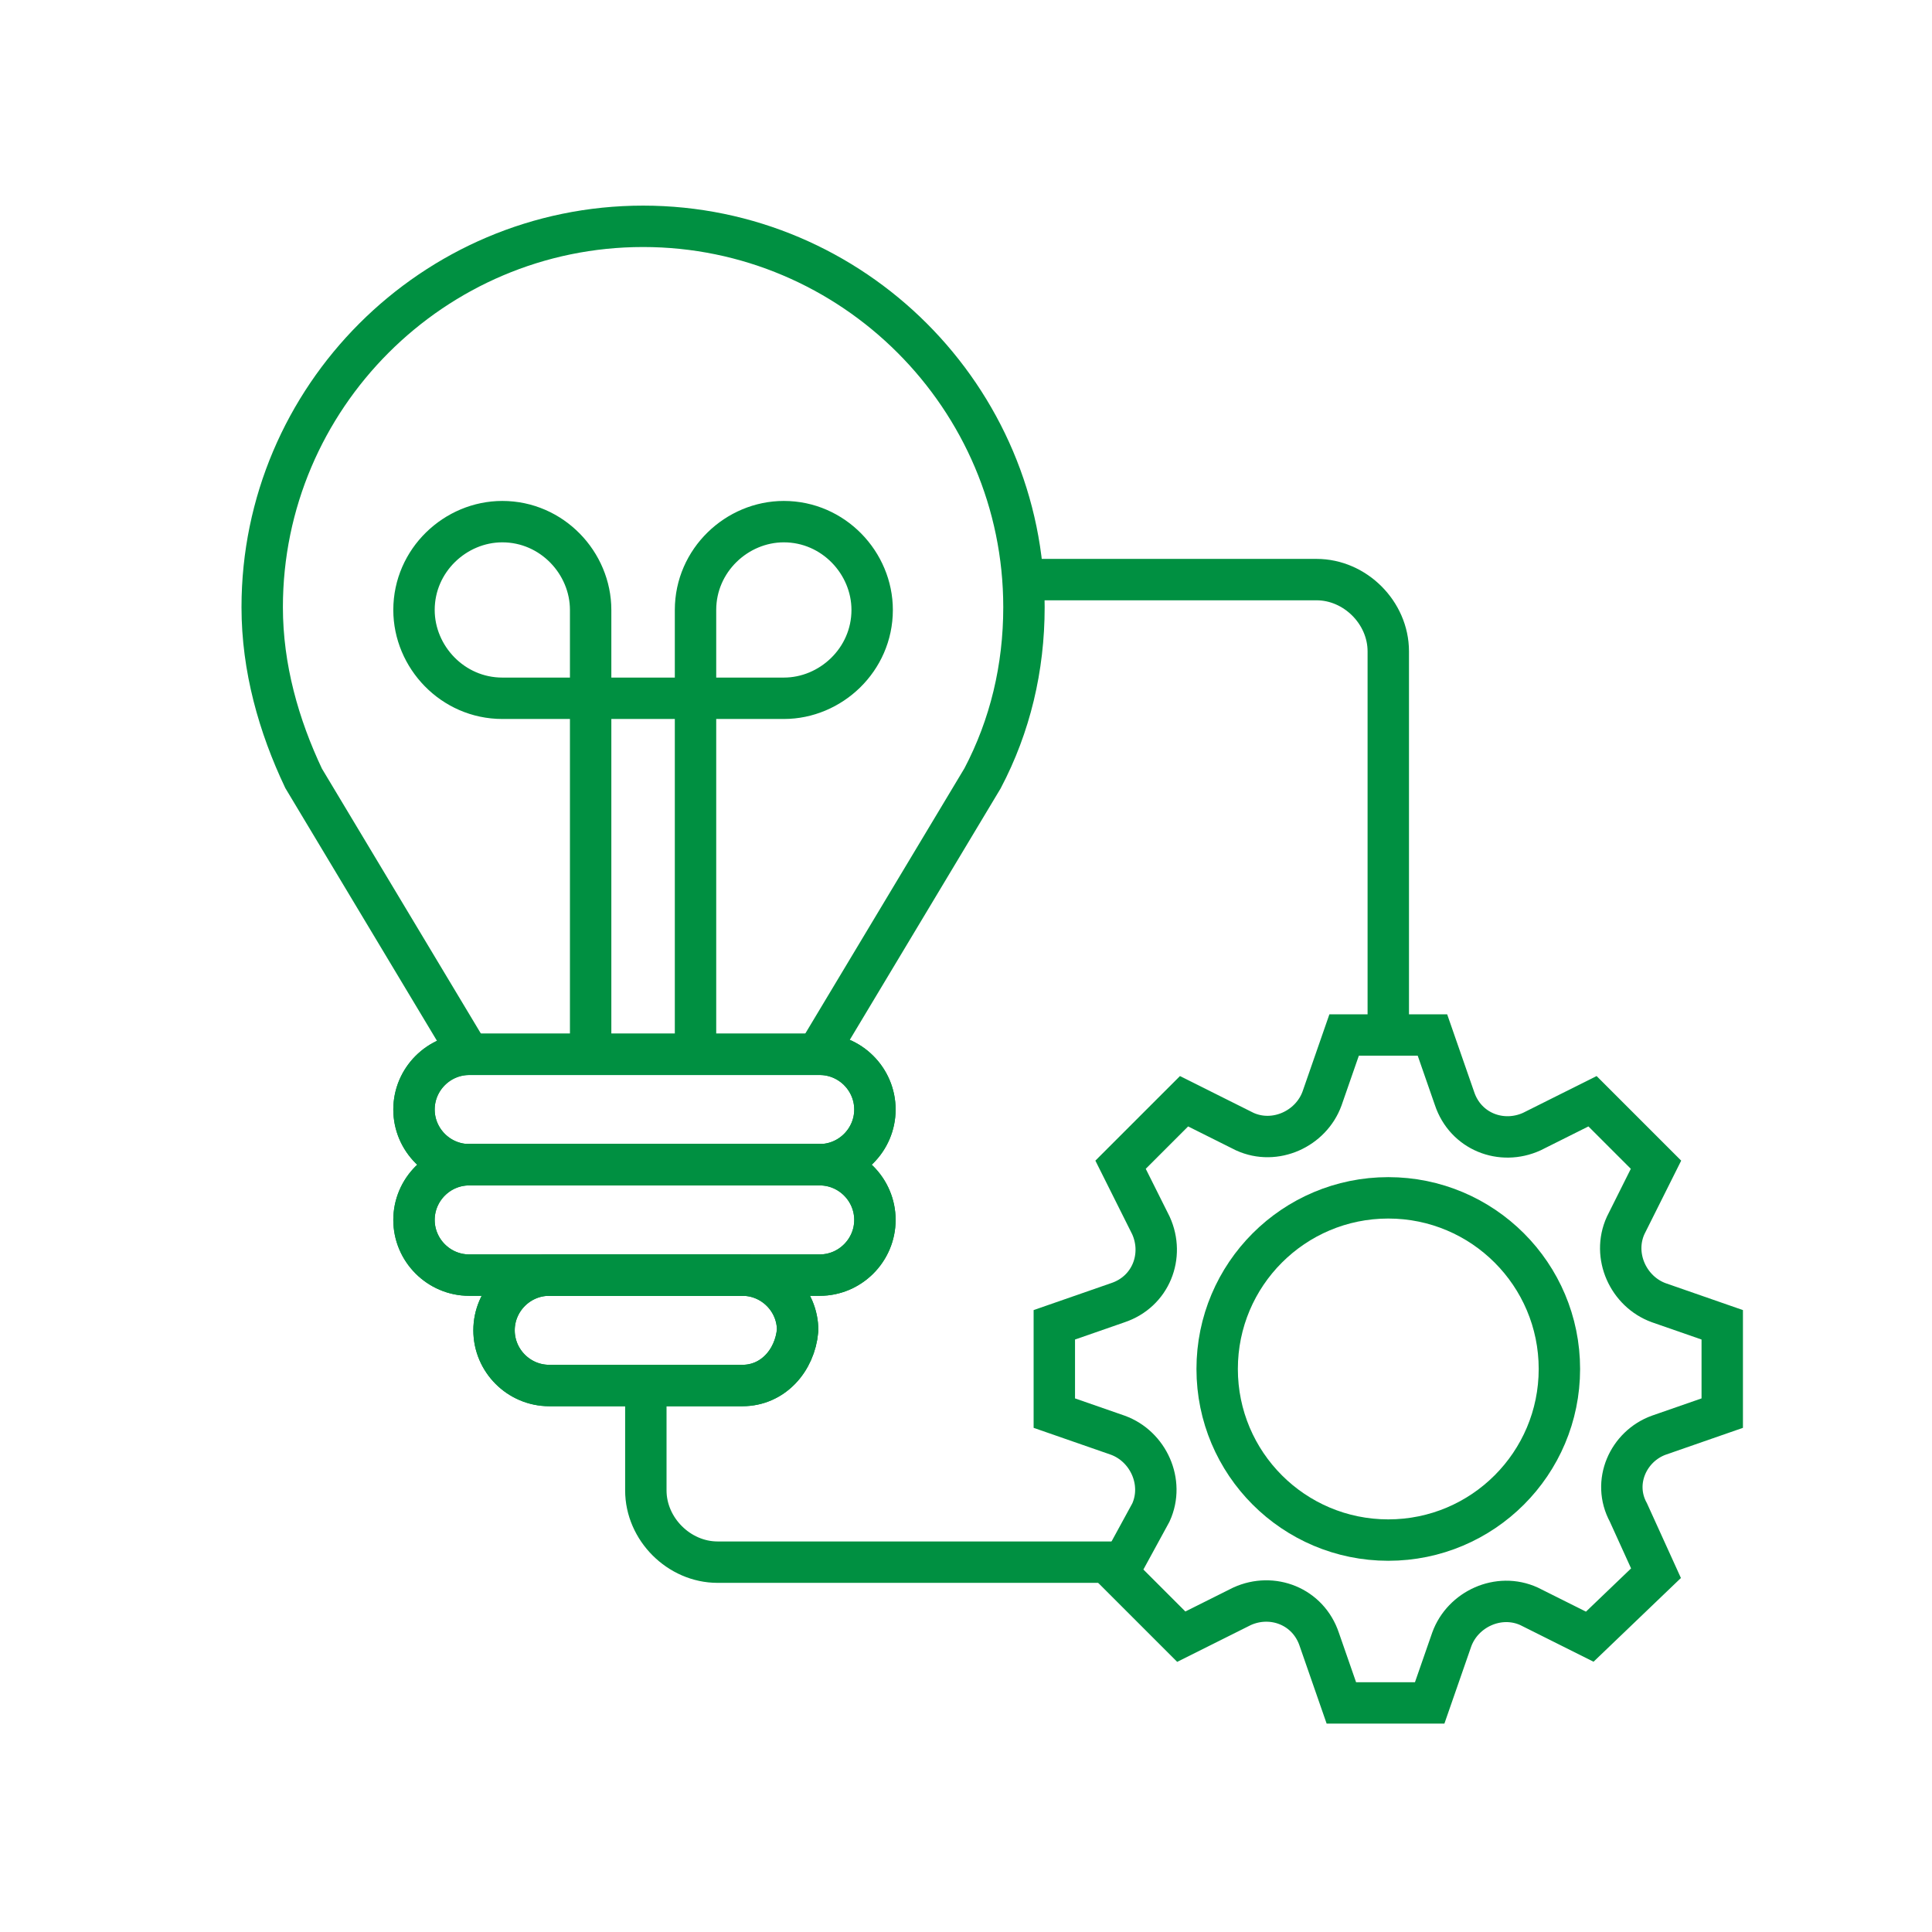<?xml version="1.0" encoding="utf-8"?>
<!-- Generator: Adobe Illustrator 26.0.3, SVG Export Plug-In . SVG Version: 6.00 Build 0)  -->
<svg version="1.1" id="Layer_1" xmlns="http://www.w3.org/2000/svg" xmlns:xlink="http://www.w3.org/1999/xlink" x="0px" y="0px"
	 viewBox="0 0 70 70" style="enable-background:new 0 0 70 70;" xml:space="preserve">
<style type="text/css">
	.st0{fill:none;stroke:#009041;stroke-width:1.5;stroke-miterlimit:10;}
</style>
<g>
	<g>
		<g>
			<path class="st0" d="M60.1,52l2.3-0.8v-3.2l-2.3-0.8c-1.1-0.4-1.7-1.7-1.2-2.8l1.1-2.2l-2.3-2.3l-2.2,1.1c-1.1,0.5-2.4,0-2.8-1.2
				l-0.8-2.3h-3.2l-0.8,2.3c-0.4,1.1-1.7,1.7-2.8,1.2l-2.2-1.1l-2.3,2.3l1.1,2.2c0.5,1.1,0,2.4-1.2,2.8l-2.3,0.8v3.2l2.3,0.8
				c1.1,0.4,1.7,1.7,1.2,2.8L40.5,57l2.3,2.3l2.2-1.1c1.1-0.5,2.4,0,2.8,1.2l0.8,2.3h3.2l0.8-2.3c0.4-1.1,1.7-1.7,2.8-1.2l2.2,1.1
				L60,57L59,54.8C58.4,53.7,59,52.4,60.1,52z"/>
		</g>
		<circle class="st0" cx="50.3" cy="49.6" r="6.2"/>
	</g>
	<path class="st0" d="M29.7,42.2H17c-1.1,0-2-0.9-2-2v0c0-1.1,0.9-2,2-2h12.7c1.1,0,2,0.9,2,2v0C31.7,41.3,30.8,42.2,29.7,42.2z"/>
	<path class="st0" d="M29.7,46.2H17c-1.1,0-2-0.9-2-2v0c0-1.1,0.9-2,2-2h12.7c1.1,0,2,0.9,2,2v0C31.7,45.3,30.8,46.2,29.7,46.2z"/>
	<path class="st0" d="M26.9,50.2h-7c-1.1,0-2-0.9-2-2v0c0-1.1,0.9-2,2-2h7c1.1,0,2,0.9,2,2v0C28.8,49.3,28,50.2,26.9,50.2z"/>
	<path class="st0" d="M29.7,42.2H17c-1.1,0-2-0.9-2-2v0c0-1.1,0.9-2,2-2h12.7c1.1,0,2,0.9,2,2v0C31.7,41.3,30.8,42.2,29.7,42.2z"/>
	<path class="st0" d="M29.7,46.2H17c-1.1,0-2-0.9-2-2v0c0-1.1,0.9-2,2-2h12.7c1.1,0,2,0.9,2,2v0C31.7,45.3,30.8,46.2,29.7,46.2z"/>
	<path class="st0" d="M26.9,50.2h-7c-1.1,0-2-0.9-2-2v0c0-1.1,0.9-2,2-2h7c1.1,0,2,0.9,2,2v0C28.8,49.3,28,50.2,26.9,50.2z"/>
	<g>
		<path class="st0" d="M17,38.2l-6-10c-0.9-1.9-1.5-4-1.5-6.2c0-7.6,6.2-13.8,13.8-13.8c7.6,0,13.8,6.2,13.8,13.8
			c0,2.2-0.5,4.3-1.5,6.2l-6,10"/>
	</g>
	<path class="st0" d="M21.4,38.2V22.1c0-1.7-1.4-3.2-3.2-3.2h0c-1.7,0-3.2,1.4-3.2,3.2v0c0,1.7,1.4,3.2,3.2,3.2H20h6.7h1.7
		c1.7,0,3.2-1.4,3.2-3.2v0c0-1.7-1.4-3.2-3.2-3.2h0c-1.7,0-3.2,1.4-3.2,3.2v16.2"/>
	<path class="st0" d="M50.3,37.4V23.6c0-1.4-1.2-2.6-2.6-2.6H37.1"/>
	<path class="st0" d="M23.4,50.2V54c0,1.4,1.2,2.6,2.6,2.6h14.5"/>
</g>
</svg>
